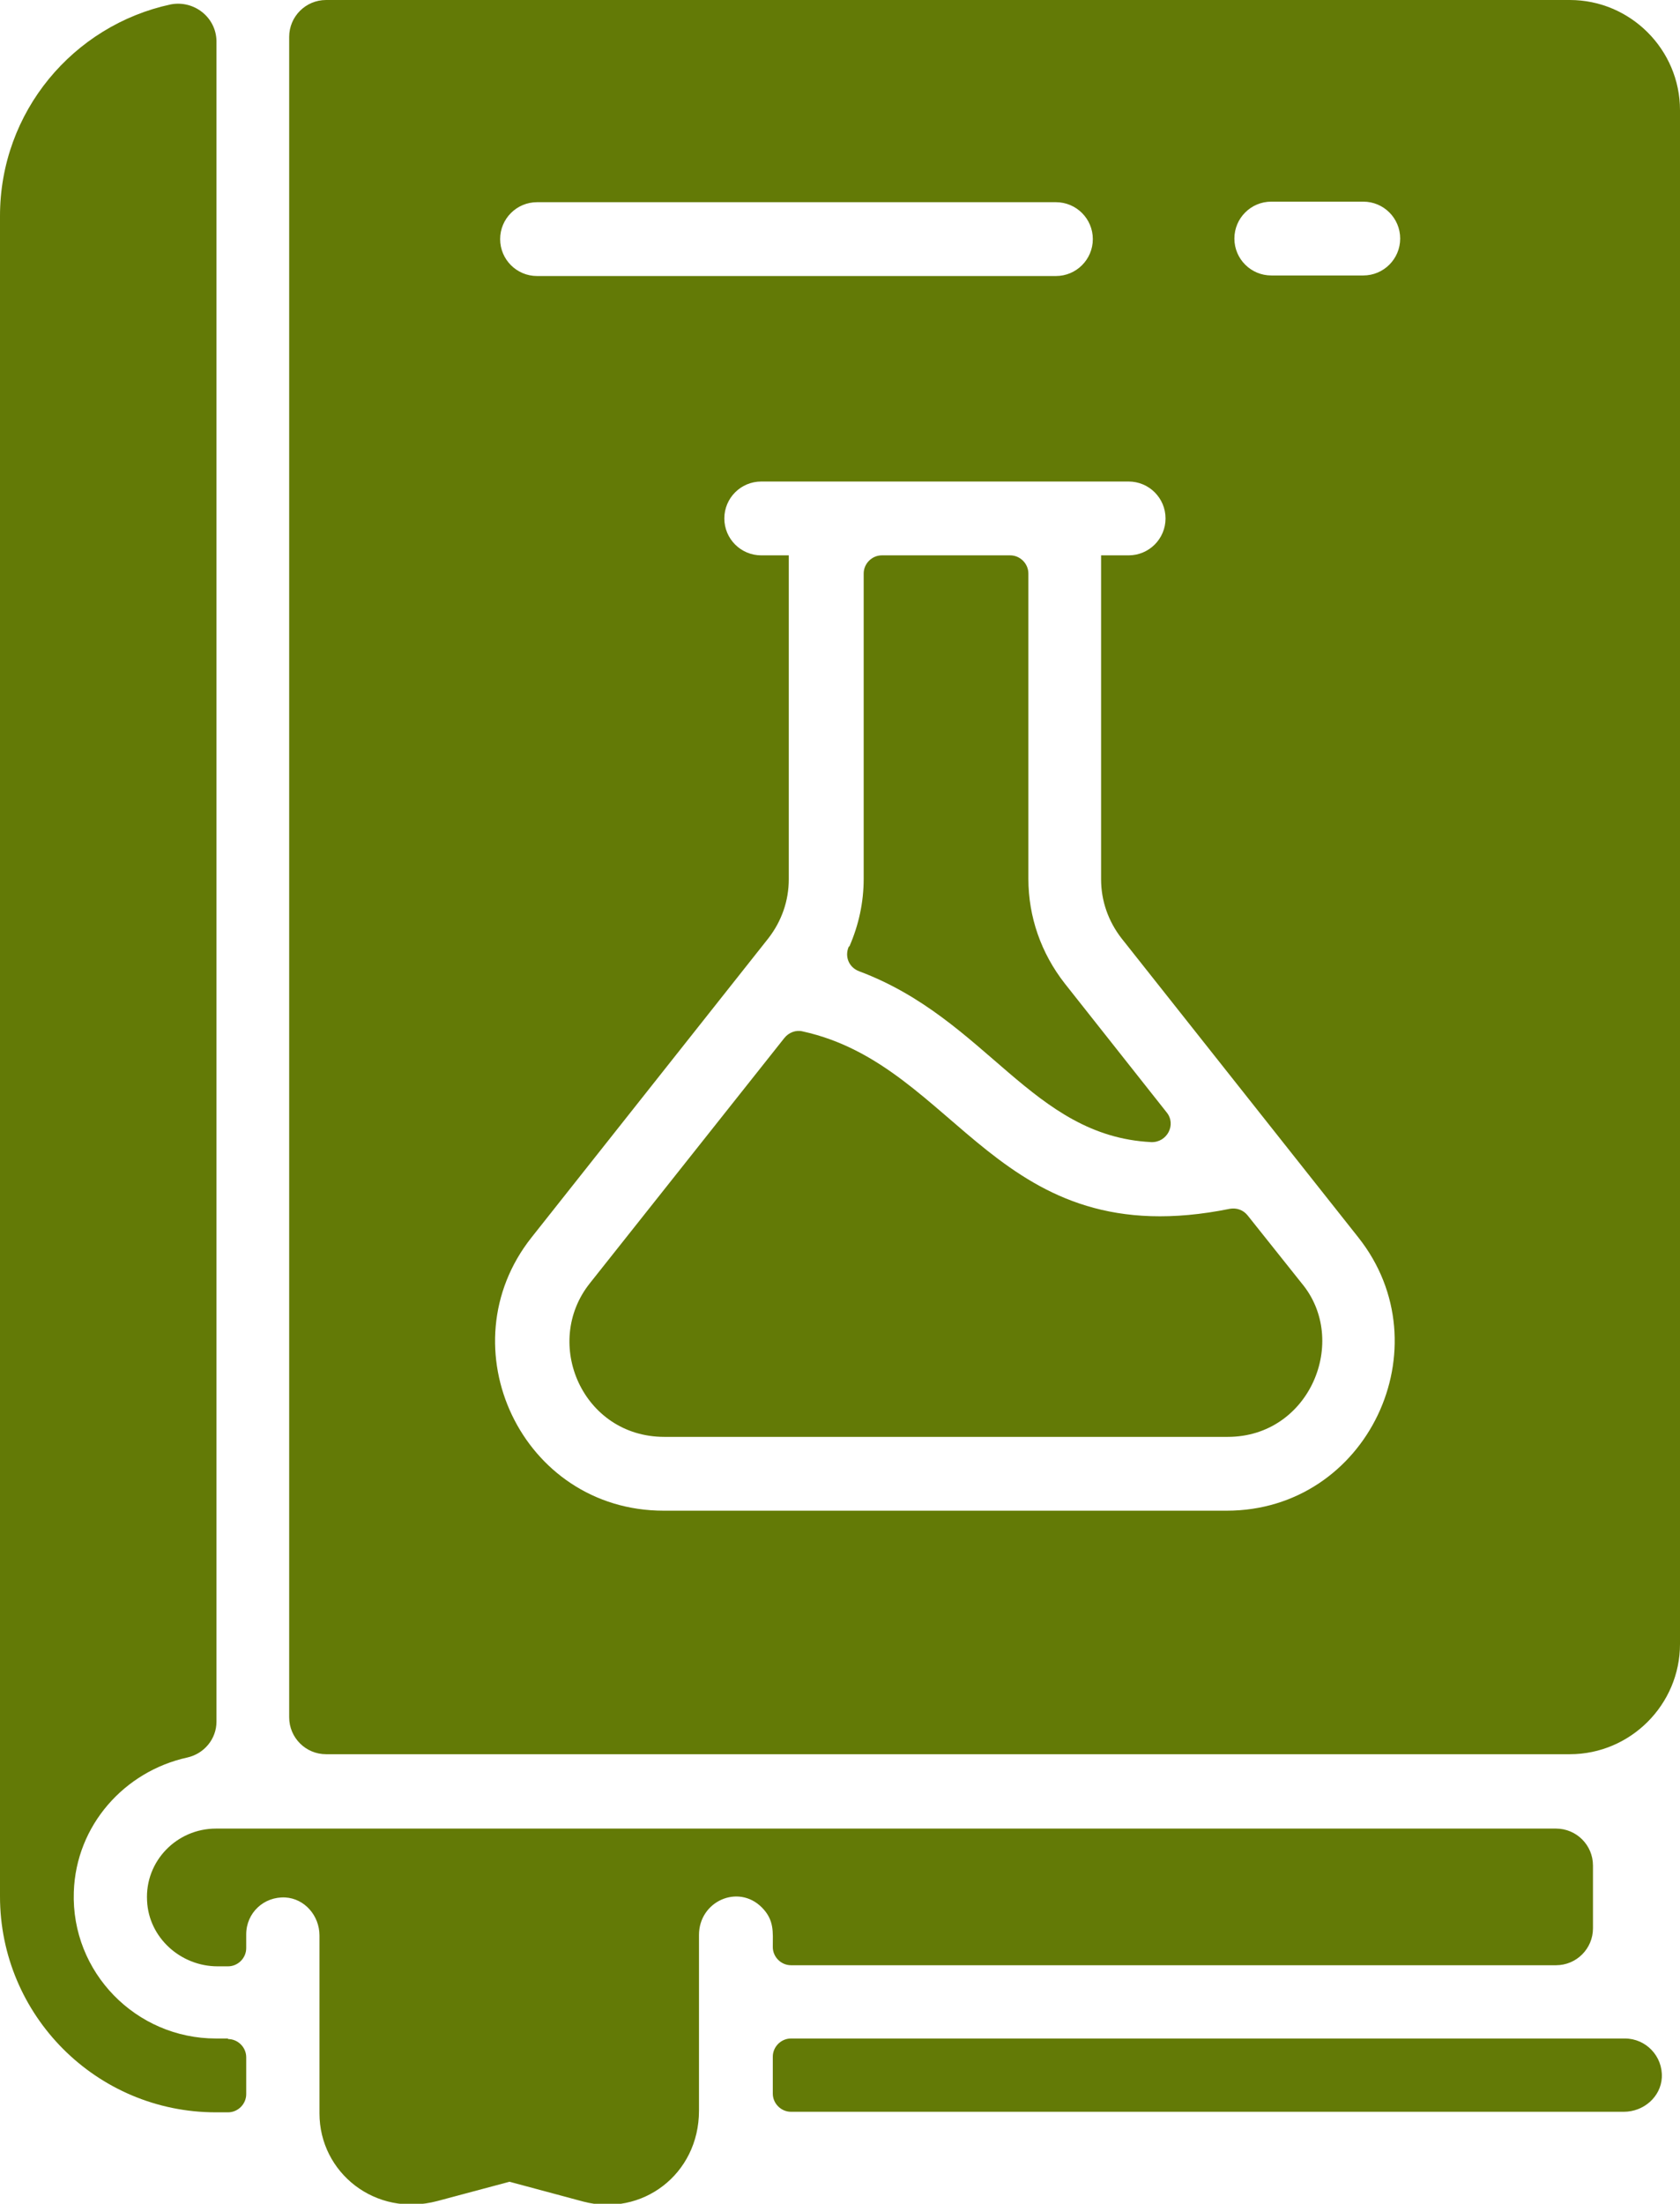 <?xml version="1.0" encoding="UTF-8"?> <svg xmlns="http://www.w3.org/2000/svg" id="Layer_2" viewBox="0 0 30.5 40"><defs><style> .cls-1 { fill: #637a06; } </style></defs><g id="Layer_1-2" data-name="Layer_1"><g><path class="cls-1" d="M30.17,37.71c-.02.35-.33.62-.69.62h-15.12c-.18,0-.33-.15-.33-.33v-.67c0-.18.15-.33.33-.33h15.14c.38,0,.69.32.67.71Z"></path><path class="cls-1" d="M28.92,33.83v1.17c0,.37-.3.67-.67.67h-13.89c-.18,0-.33-.15-.33-.33,0-.27.03-.49-.2-.72-.43-.43-1.14-.11-1.14.5v3.19c0,1.16-1.04,1.93-2.1,1.65l-1.34-.36-1.31.35c-1.13.3-2.14-.52-2.14-1.59v-3.23c0-.36-.27-.67-.62-.69-.39-.02-.71.28-.71.67v.25c0,.18-.15.33-.33.33h-.19c-.67,0-1.25-.52-1.28-1.19-.04-.72.54-1.31,1.25-1.31,18.17,0,22.96,0,24.33,0,.37,0,.67.3.67.67h0Z"></path><path class="cls-1" d="M4.14,37h-.22c-1.45,0-2.63-1.2-2.58-2.66.04-1.21.92-2.19,2.06-2.44.31-.07.53-.34.53-.65V.74C3.92.31,3.52,0,3.1.08,1.33.46,0,2.03,0,3.92v30.5c0,2.16,1.75,3.92,3.92,3.92h.22c.18,0,.33-.15.33-.33v-.67c0-.18-.15-.33-.33-.33Z"></path><path class="cls-1" d="M23.63,23.29l-.98-1.23c-.08-.1-.2-.14-.32-.12-4.24.86-4.92-2.6-7.76-3.22-.12-.03-.25.02-.33.12l-3.53,4.45c-.87,1.09-.13,2.79,1.35,2.79h10.23c1.49,0,2.21-1.75,1.34-2.79h0Z"></path><path class="cls-1" d="M28.5,0H5.92c-.37,0-.67.3-.67.67v30.5c0,.37.3.67.67.67h22.58c1.1,0,2-.9,2-2V2c0-1.1-.9-2-2-2ZM9.75,3.67h9.42c.37,0,.67.3.67.67s-.3.67-.67.67h-9.42c-.37,0-.67-.3-.67-.67s.3-.67.67-.67ZM22.28,27.42h-10.23c-2.58,0-3.97-2.98-2.4-4.96l4.3-5.43c.24-.31.37-.68.37-1.07v-5.88h-.5c-.37,0-.67-.3-.67-.67s.3-.67.67-.67h6.67c.37,0,.67.3.67.67s-.3.67-.67.67h-.5v5.88c0,.39.13.76.37,1.07l4.3,5.43c1.57,1.98.17,4.96-2.39,4.96ZM24.75,5h-1.67c-.37,0-.67-.3-.67-.67s.3-.67.67-.67h1.67c.37,0,.67.3.67.67s-.3.67-.67.67Z"></path><path class="cls-1" d="M15.41,17.18c-.08.18,0,.38.19.45,2.32.87,3.13,2.99,5.3,3.1.29.01.46-.32.28-.54l-1.85-2.34c-.43-.55-.66-1.21-.66-1.9v-5.54c0-.18-.15-.33-.33-.33h-2.33c-.18,0-.33.15-.33.33v5.54c0,.43-.09.84-.26,1.23h0Z"></path></g></g></svg> 